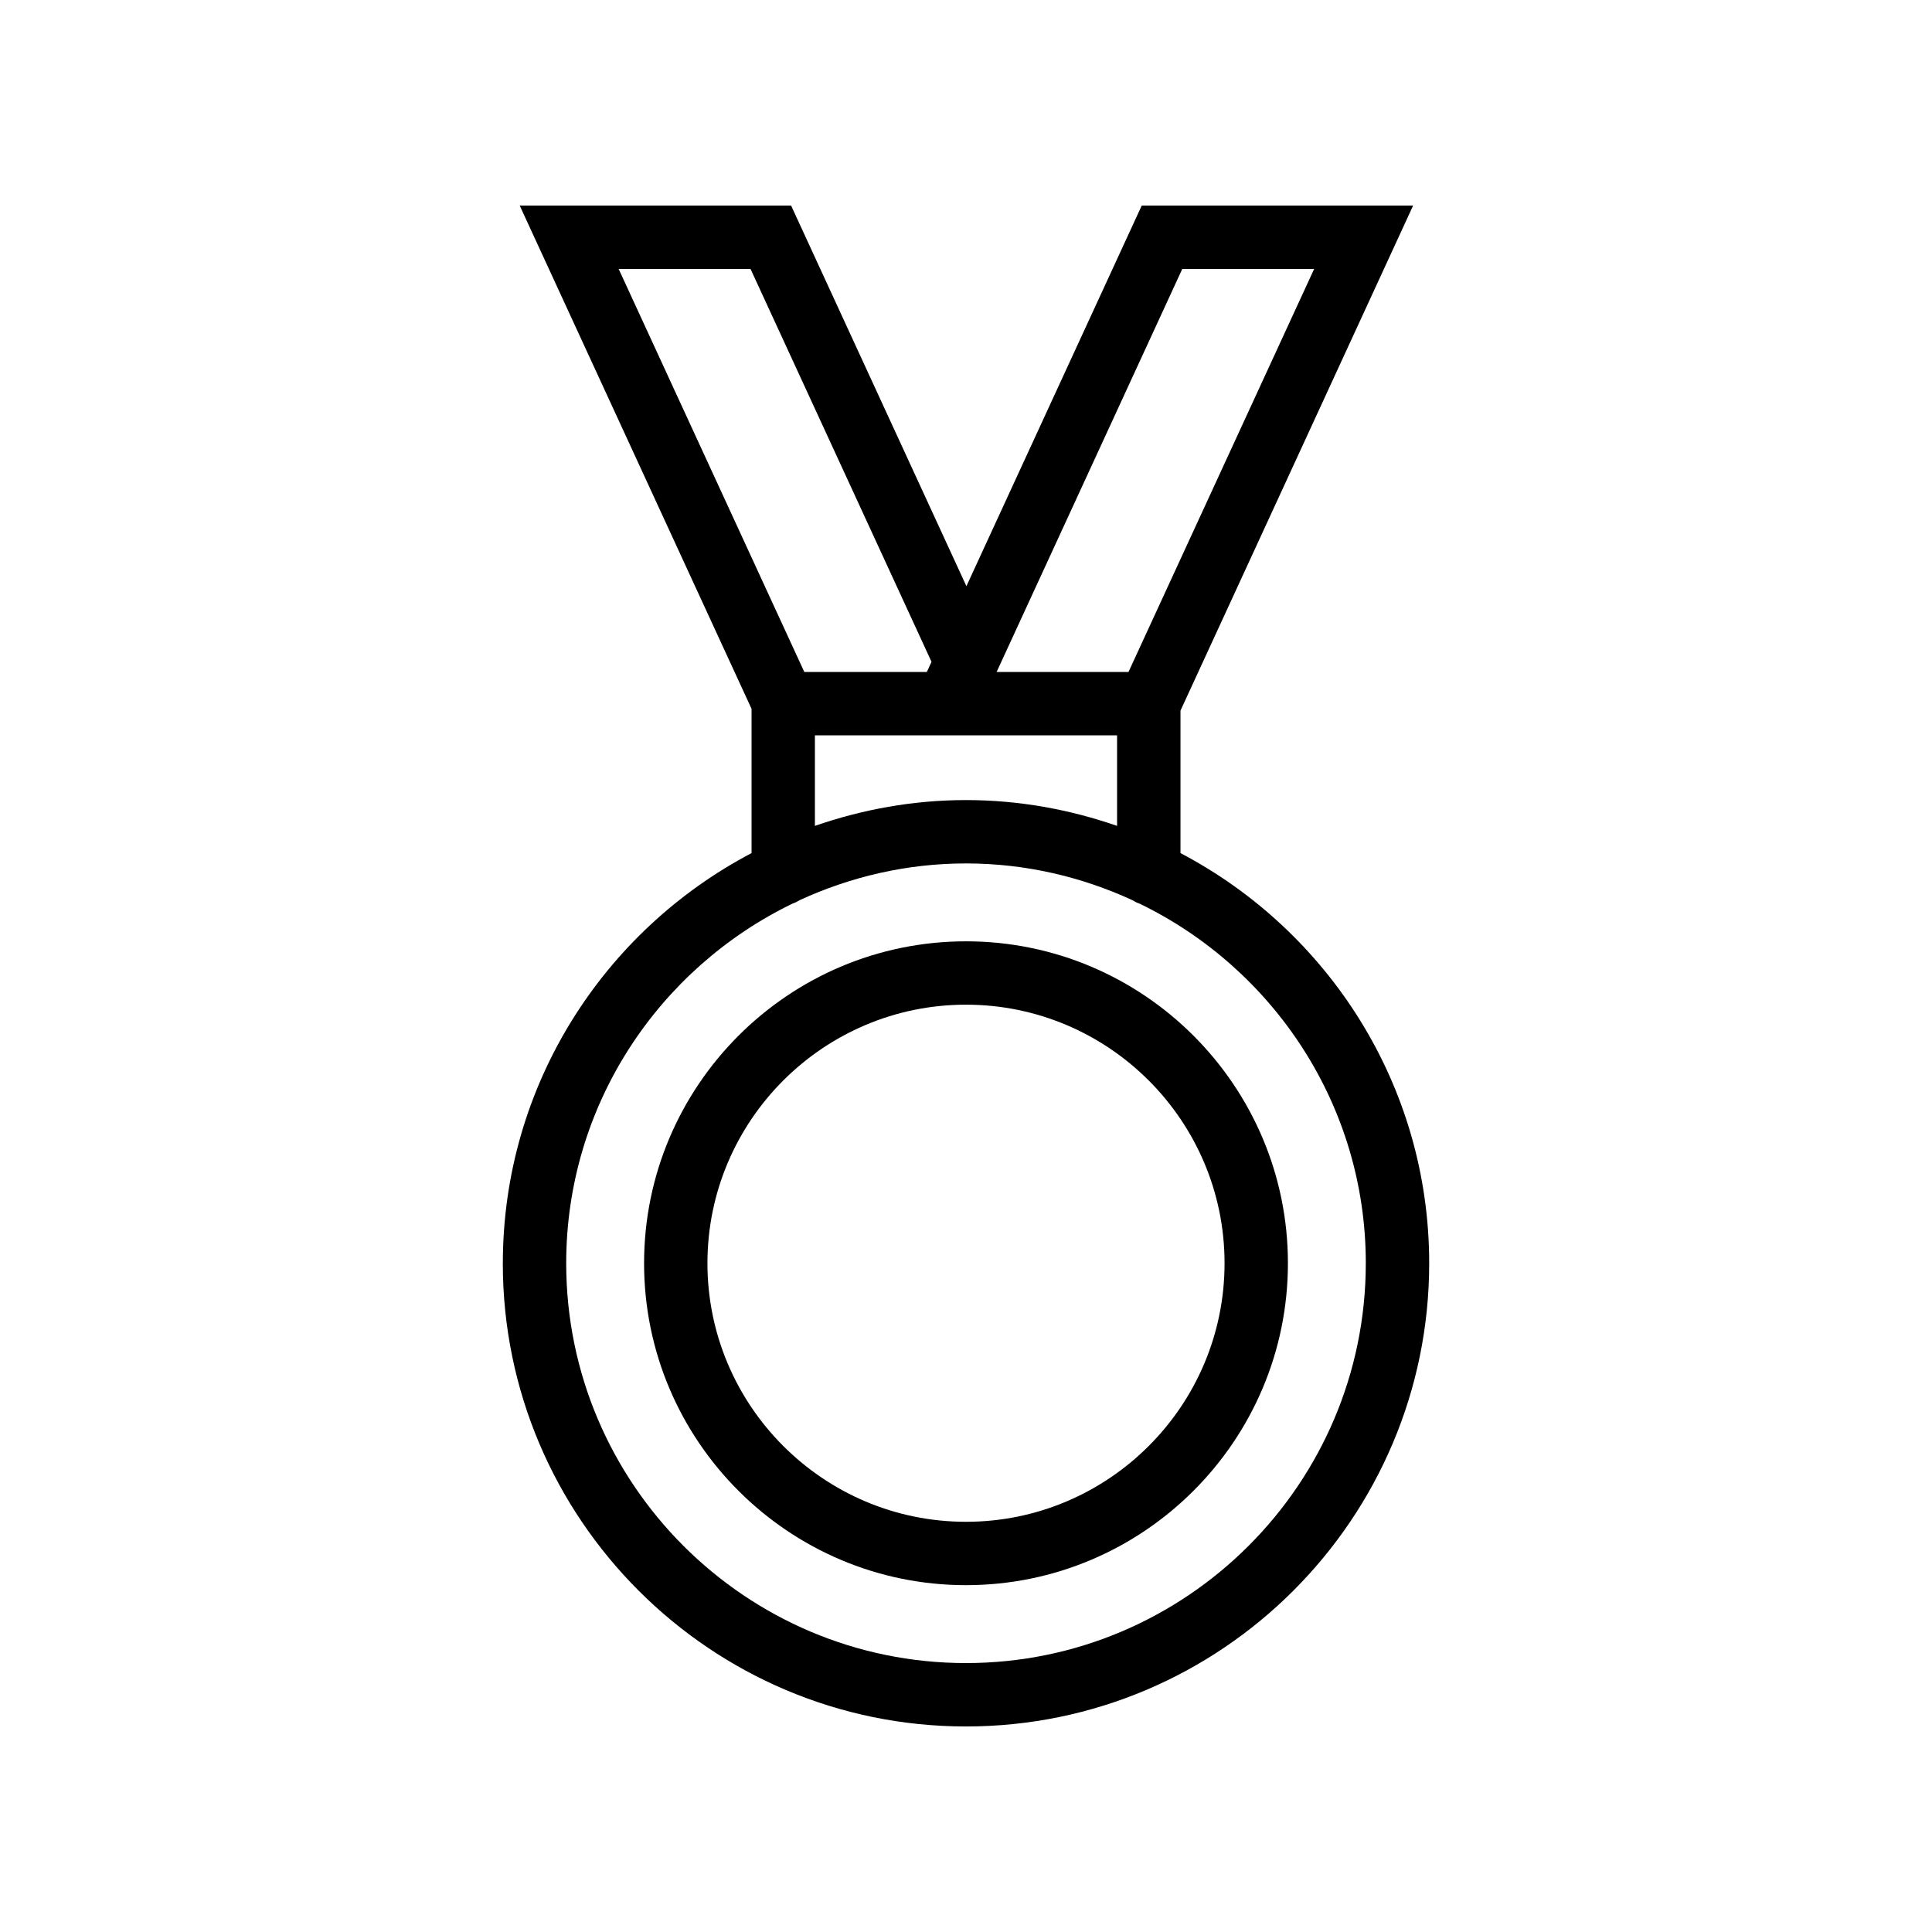 <?xml version="1.0" encoding="UTF-8"?>
<!-- Uploaded to: ICON Repo, www.iconrepo.com, Generator: ICON Repo Mixer Tools -->
<svg fill="#000000" width="800px" height="800px" version="1.1" viewBox="144 144 512 512" xmlns="http://www.w3.org/2000/svg">
 <g>
  <path d="m277.25 478.78c0 67.684 55.062 122.75 122.75 122.75s122.75-55.062 122.75-122.75c0-47.172-26.785-88.156-65.91-108.7v-37.758l61.652-133.84h-71.922l-46.461 100.86-46.457-100.86h-71.922l61.438 133.37v38.23c-39.125 20.547-65.91 61.527-65.91 108.7zm228.7 0c0 58.426-47.531 105.95-105.95 105.95-58.422 0-105.95-47.527-105.95-105.95 0-41.953 24.57-78.184 60.023-95.34 0.68-0.215 1.281-0.531 1.875-0.902 13.438-6.176 28.324-9.719 44.055-9.719s30.617 3.539 44.055 9.719c0.594 0.375 1.191 0.688 1.875 0.902 35.449 17.152 60.02 53.383 60.02 95.34zm-48.633-263.51h34.949l-49.203 106.81h-34.949zm-114.42 0 47.965 104.12-1.238 2.688h-32.473l-49.203-106.81zm17.059 123.61h80.082v23.988c-12.57-4.356-26.008-6.84-40.039-6.84-14.035 0-27.469 2.484-40.039 6.84z"/>
  <path d="m400 393.46c-47.043 0-85.312 38.27-85.312 85.312-0.004 47.043 38.266 85.312 85.312 85.312 47.043 0 85.312-38.27 85.312-85.312 0-47.043-38.27-85.312-85.312-85.312zm0 153.83c-37.781 0-68.52-30.734-68.52-68.52s30.738-68.52 68.52-68.52 68.52 30.734 68.52 68.52-30.738 68.52-68.52 68.52z"/>
 </g>
</svg>